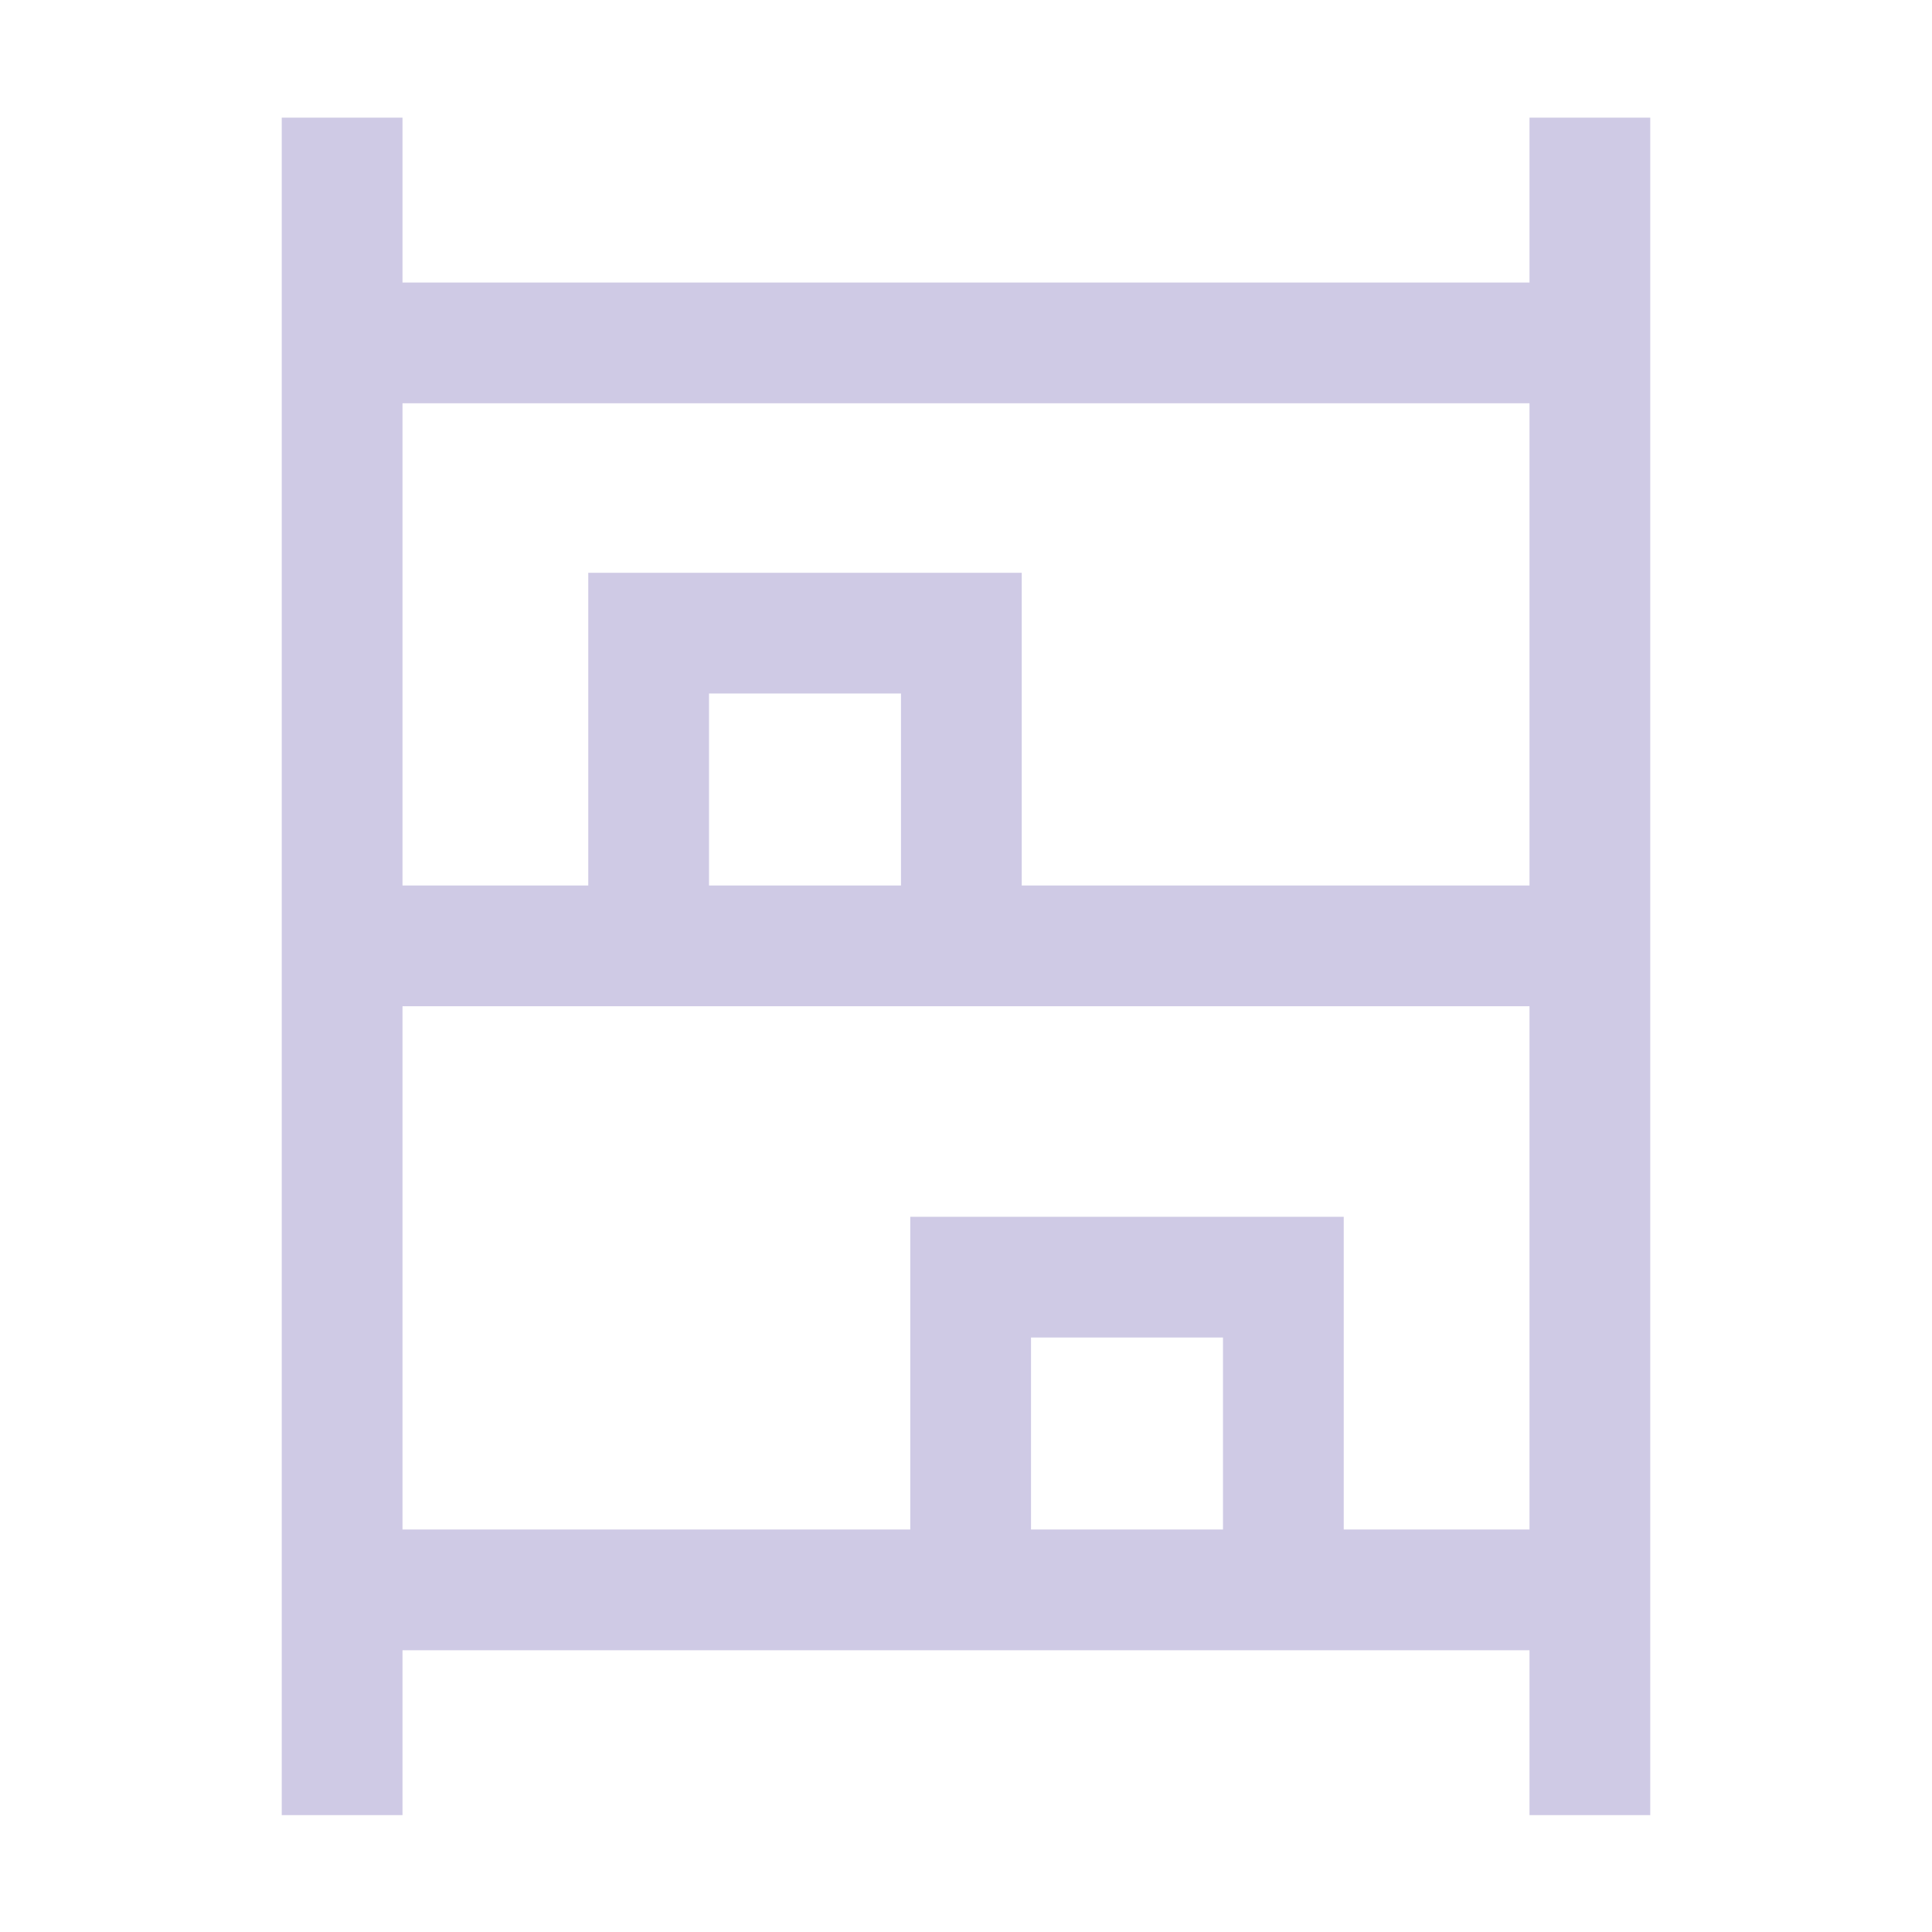 <svg width="78" height="78" viewBox="0 0 78 78" fill="none" xmlns="http://www.w3.org/2000/svg">
<path d="M11.375 73.281V4.75H16.25V11.407H61.75V4.75H66.625V73.281H61.75V66.625H16.25V73.281H11.375ZM16.25 35.75H23.75V23.125H41.25V35.75H61.75V16.281H16.25V35.75ZM16.25 61.75H36.75V49.125H54.25V61.75H61.75V40.625H16.25V61.75ZM28.625 35.75H36.375V27.999H28.625V35.75ZM41.625 61.75H49.375V53.999H41.625V61.75Z" fill="#CFCAE5"/>
</svg>
